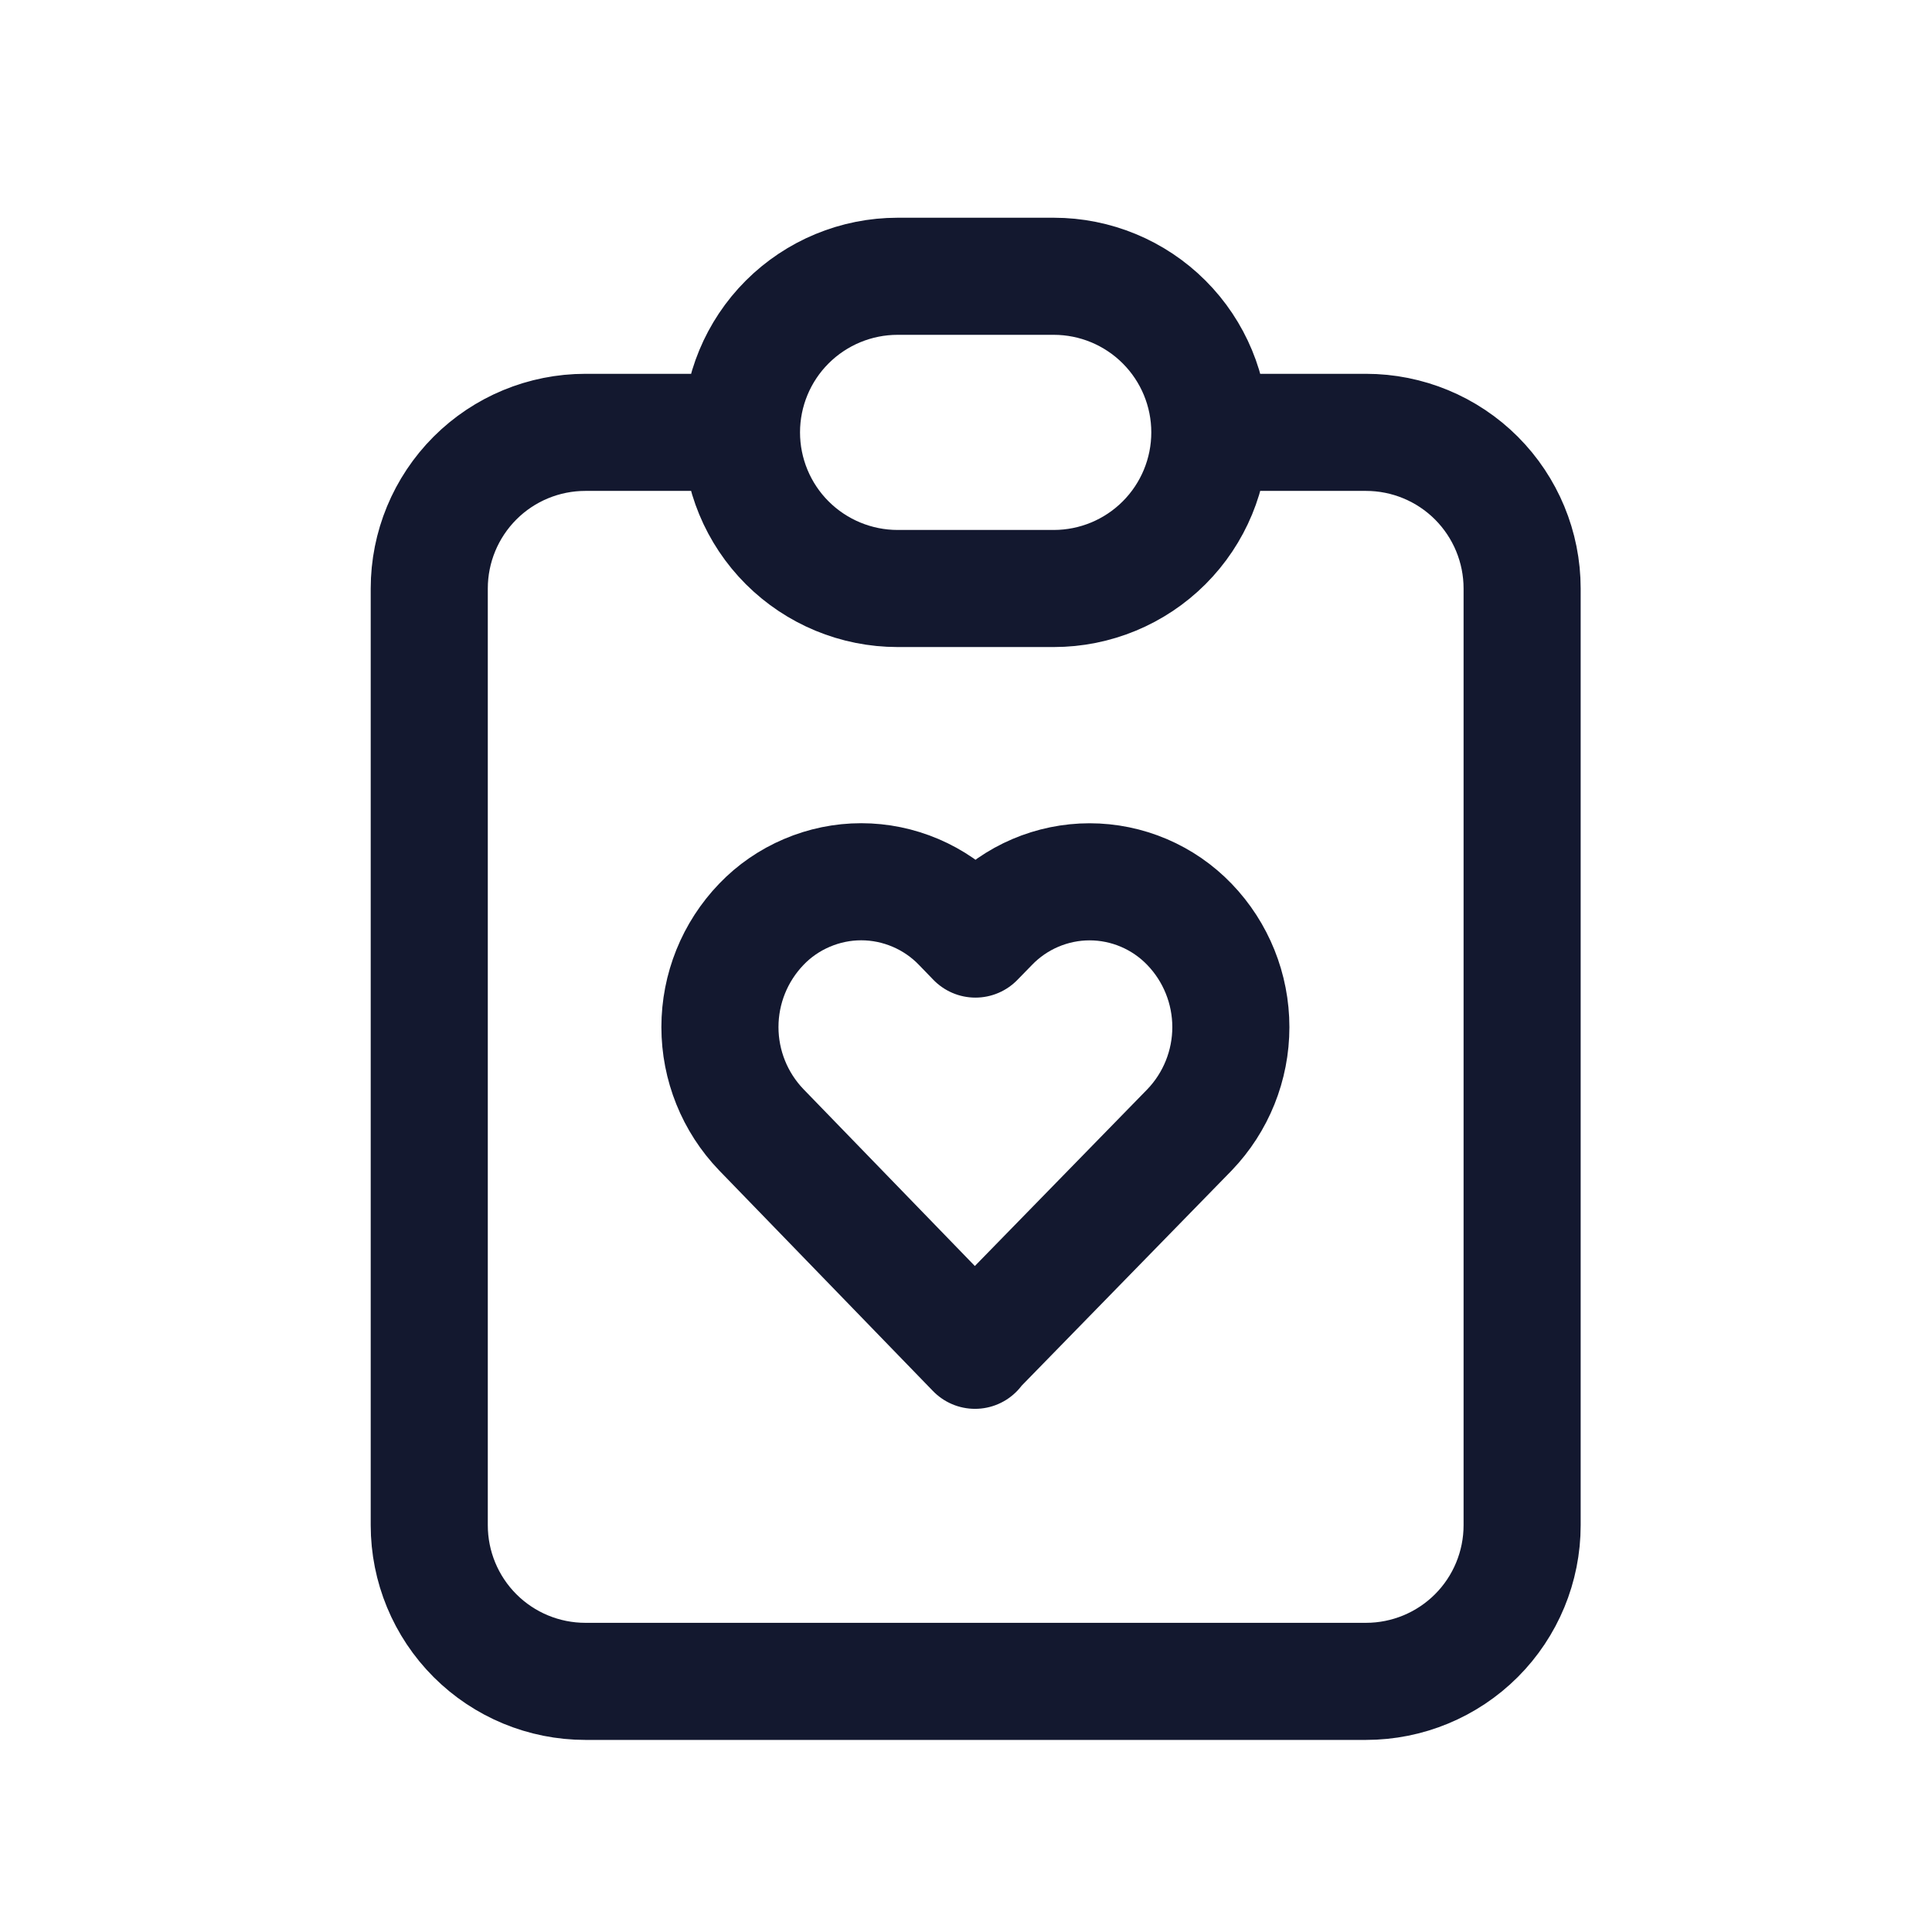 <svg width="33" height="33" viewBox="0 0 33 33" fill="none" xmlns="http://www.w3.org/2000/svg">
<g id="Icons">
<path id="Vector" d="M12.665 7.385H9.999C9.291 7.385 8.613 7.666 8.113 8.166C7.613 8.667 7.332 9.345 7.332 10.052V26.052C7.332 26.759 7.613 27.438 8.113 27.938C8.613 28.438 9.291 28.719 9.999 28.719H23.332C24.039 28.719 24.718 28.438 25.218 27.938C25.718 27.438 25.999 26.759 25.999 26.052V10.052C25.999 9.345 25.718 8.667 25.218 8.166C24.718 7.666 24.039 7.385 23.332 7.385H20.665M12.665 7.385C12.665 6.678 12.946 6 13.446 5.5C13.947 5 14.625 4.719 15.332 4.719H17.999C18.706 4.719 19.384 5 19.884 5.5C20.384 6 20.665 6.678 20.665 7.385M12.665 7.385C12.665 8.093 12.946 8.771 13.446 9.271C13.947 9.771 14.625 10.052 15.332 10.052H17.999C18.706 10.052 19.384 9.771 19.884 9.271C20.384 8.771 20.665 8.093 20.665 7.385M16.655 23.052L20.318 19.299C20.771 18.827 21.024 18.198 21.024 17.544C21.024 16.89 20.771 16.261 20.318 15.79C20.097 15.56 19.832 15.377 19.539 15.252C19.246 15.127 18.93 15.062 18.611 15.062C18.293 15.062 17.977 15.127 17.684 15.252C17.391 15.377 17.126 15.56 16.905 15.79L16.661 16.04L16.417 15.788C16.196 15.558 15.931 15.376 15.638 15.251C15.344 15.126 15.029 15.061 14.71 15.061C14.391 15.061 14.076 15.126 13.783 15.251C13.489 15.376 13.224 15.558 13.004 15.788C12.55 16.26 12.297 16.889 12.297 17.543C12.297 18.197 12.55 18.826 13.004 19.298L16.654 23.064L16.655 23.052Z" stroke="#13182F" stroke-width="2" stroke-linecap="round" stroke-linejoin="round"/>
</g>
</svg>
